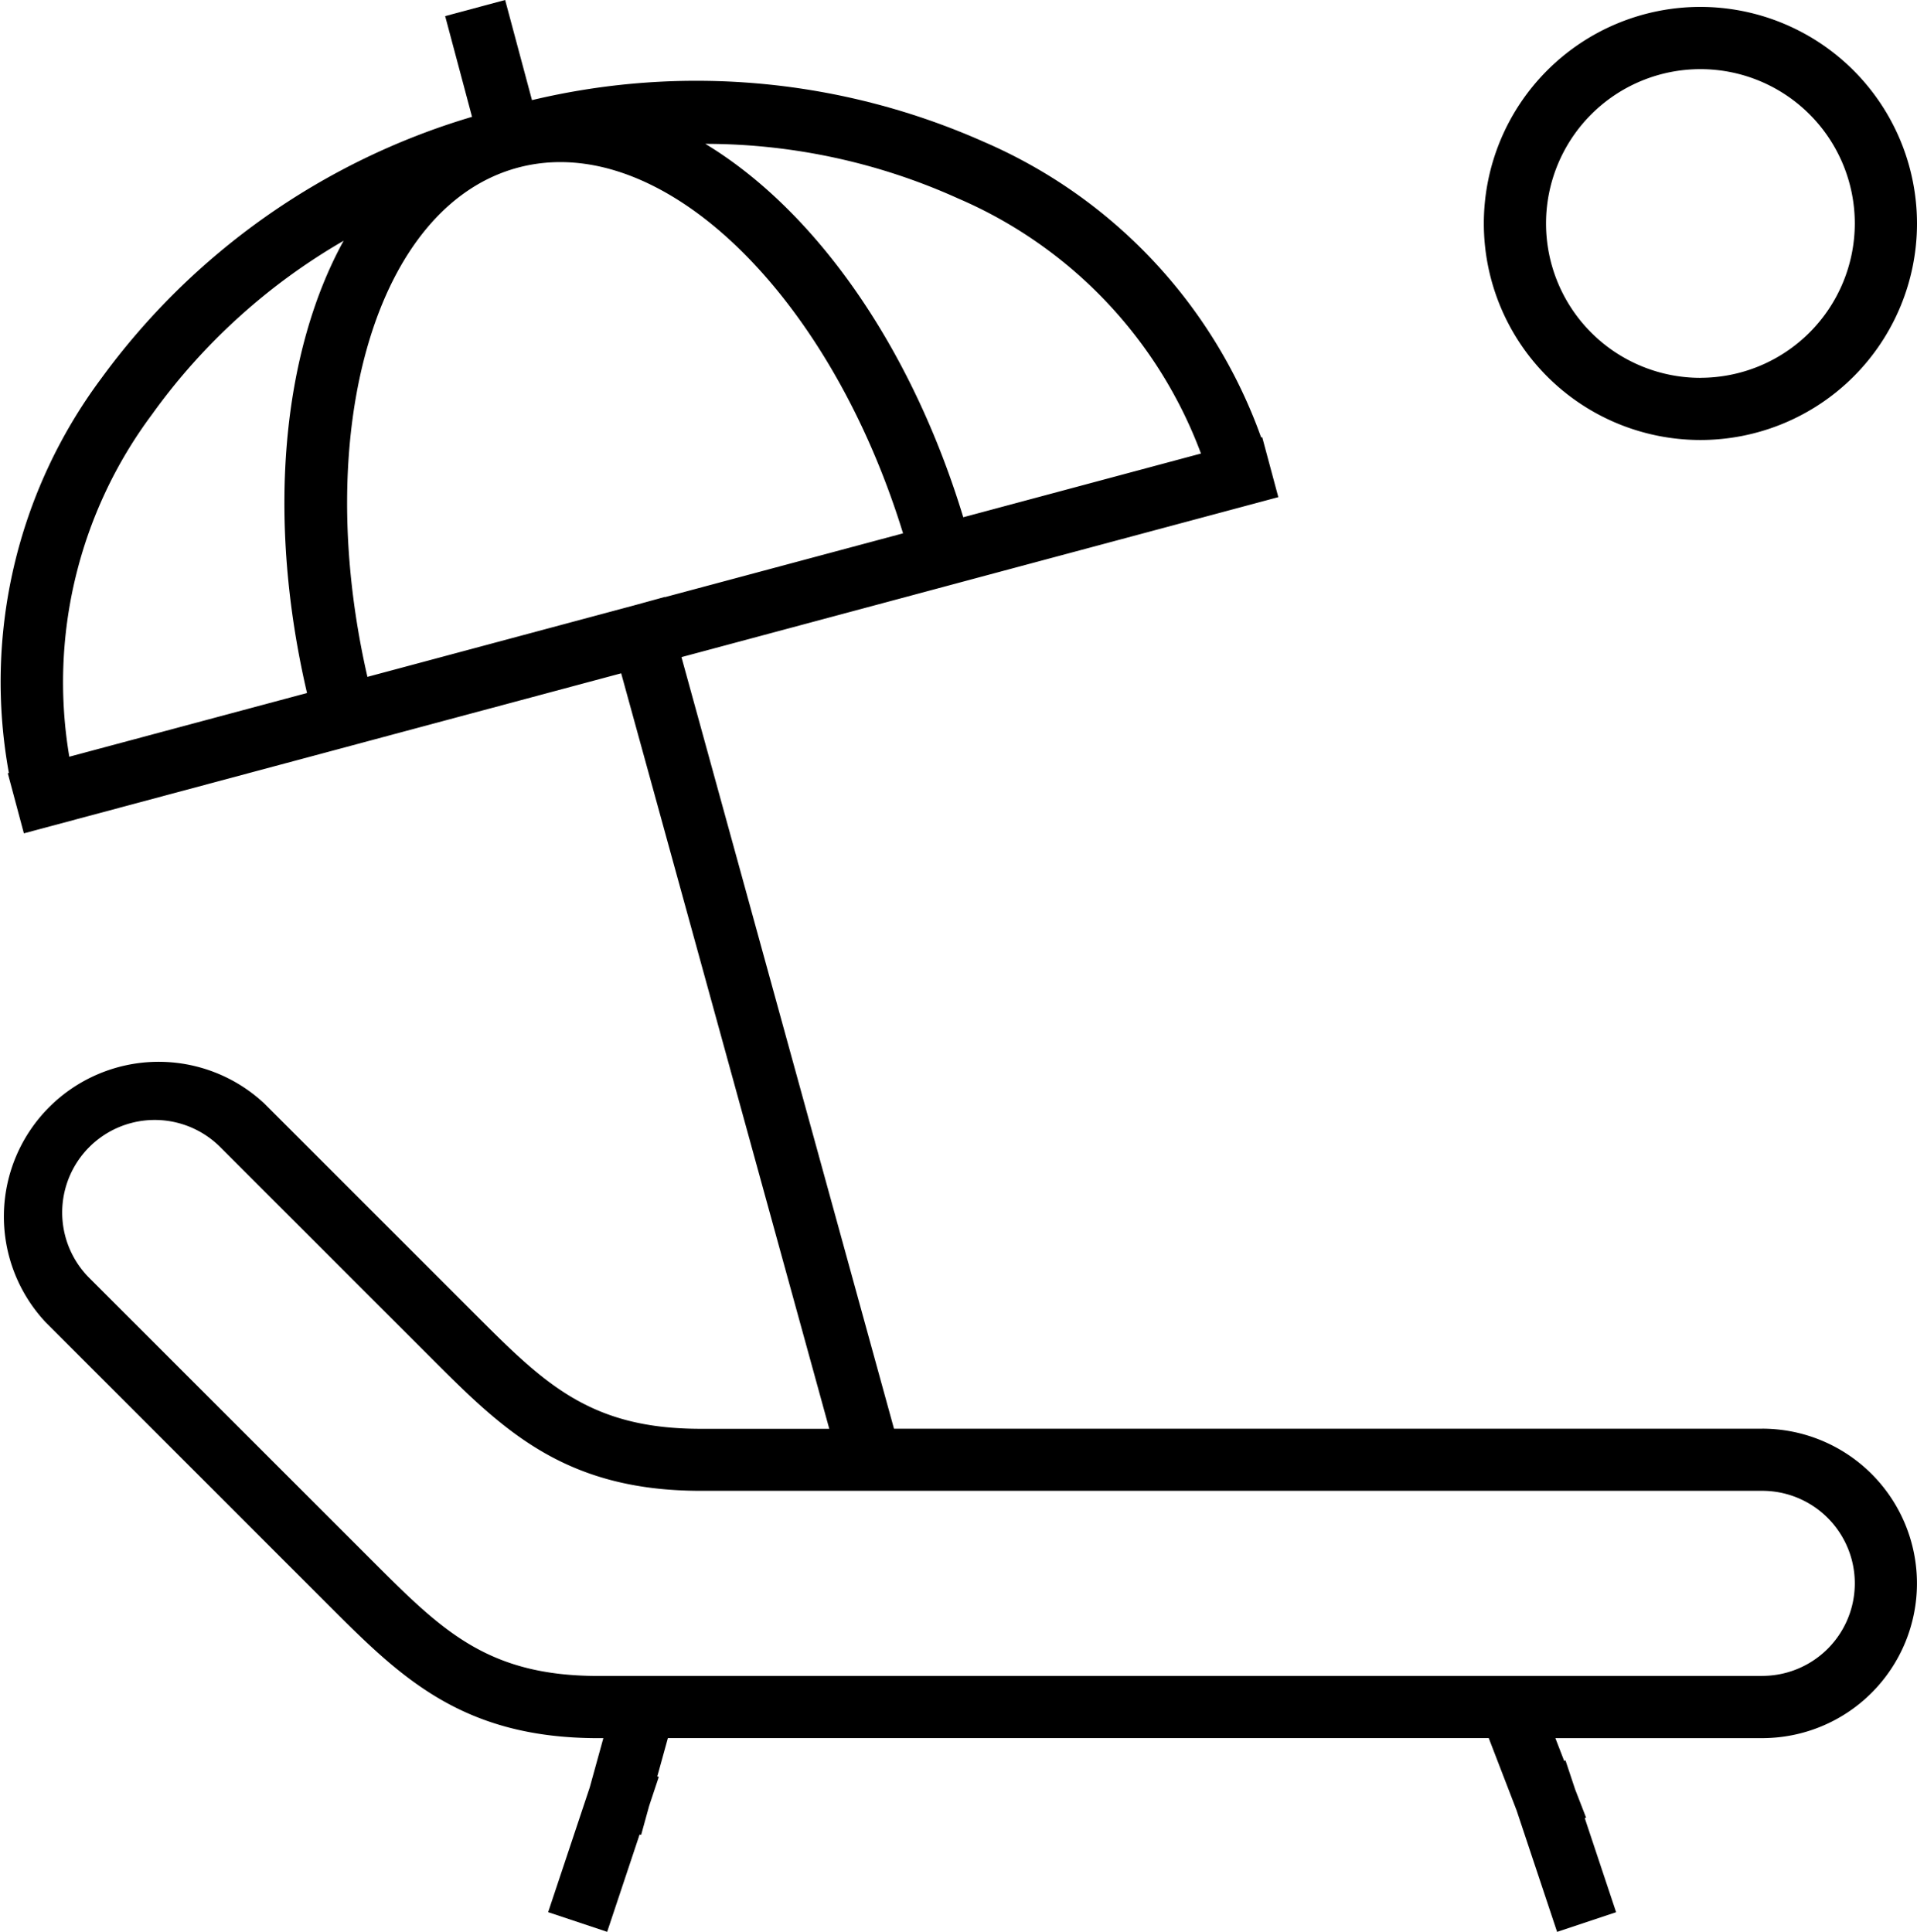 <?xml version="1.0" encoding="UTF-8"?> <svg xmlns="http://www.w3.org/2000/svg" xmlns:xlink="http://www.w3.org/1999/xlink" width="86.29" height="86.973" viewBox="0 0 86.29 86.973"><defs><clipPath id="clip-path"><rect id="Rectangle_1286" data-name="Rectangle 1286" width="86.29" height="86.973" transform="translate(0 0)" fill="none"></rect></clipPath></defs><g id="Group_4681" data-name="Group 4681" transform="translate(0 0)"><g id="Group_4680" data-name="Group 4680" clip-path="url(#clip-path)"><path id="Path_48889" data-name="Path 48889" d="M79.324,64.321H40.241L30.675,29.584,41.4,26.709h0l2.7-.725,10.736-2.877,2.705-.725-.725-2.7-.048.013A22.869,22.869,0,0,0,44.3,6.392,31.853,31.853,0,0,0,23.946,4.508L22.738,0l-2.7.725L21.248,5.26A31.839,31.839,0,0,0,4.554,17.043,22.864,22.864,0,0,0,.4,34.8l-.049.013.724,2.705,13.441-3.6,2.7-.725,10.745-2.88,9.367,34.013h-5.8c-4.986,0-7.037-2.051-10.142-5.156l-9.5-9.5A6.966,6.966,0,0,0,2.04,59.514L14.8,72.277c3.207,3.207,5.977,5.976,12.123,5.976h.236l-.614,2.223-1.871,5.611,2.656.886,1.461-4.383.069.019.362-1.311.432-1.3-.067-.022.477-1.726H67.013L68.265,81.5l1.825,5.475,2.656-.886-1.411-4.235.059-.023L70.9,80.555l-.432-1.3-.061.02-.395-1.023h9.31a6.966,6.966,0,1,0,0-13.932M43.127,8.934A20.153,20.153,0,0,1,54.059,20.419l-10.7,2.868C40.984,15.482,36.63,9.427,31.749,6.476A27.641,27.641,0,0,1,43.127,8.934M13.82,31.2l-10.7,2.868A20.153,20.153,0,0,1,6.843,18.657a27.63,27.63,0,0,1,8.625-7.818c-2.751,5-3.5,12.416-1.648,20.362m16.108-4.327-1.4.385L16.539,30.473C14,19.389,16.907,9.264,23.311,7.548s13.994,5.594,17.338,16.464L29.931,26.884Zm49.4,48.579h-52.4c-4.987,0-7.038-2.051-10.143-5.156L4.02,57.534a4.166,4.166,0,0,1,5.892-5.892l9.5,9.5c3.206,3.207,5.975,5.976,12.121,5.976H79.324a4.166,4.166,0,0,1,0,8.332"></path><path id="Path_48890" data-name="Path 48890" d="M76.541.311A9.749,9.749,0,1,0,86.29,10.06,9.76,9.76,0,0,0,76.541.311m0,16.7A6.949,6.949,0,1,1,83.49,10.06a6.957,6.957,0,0,1-6.949,6.949"></path></g></g></svg> 